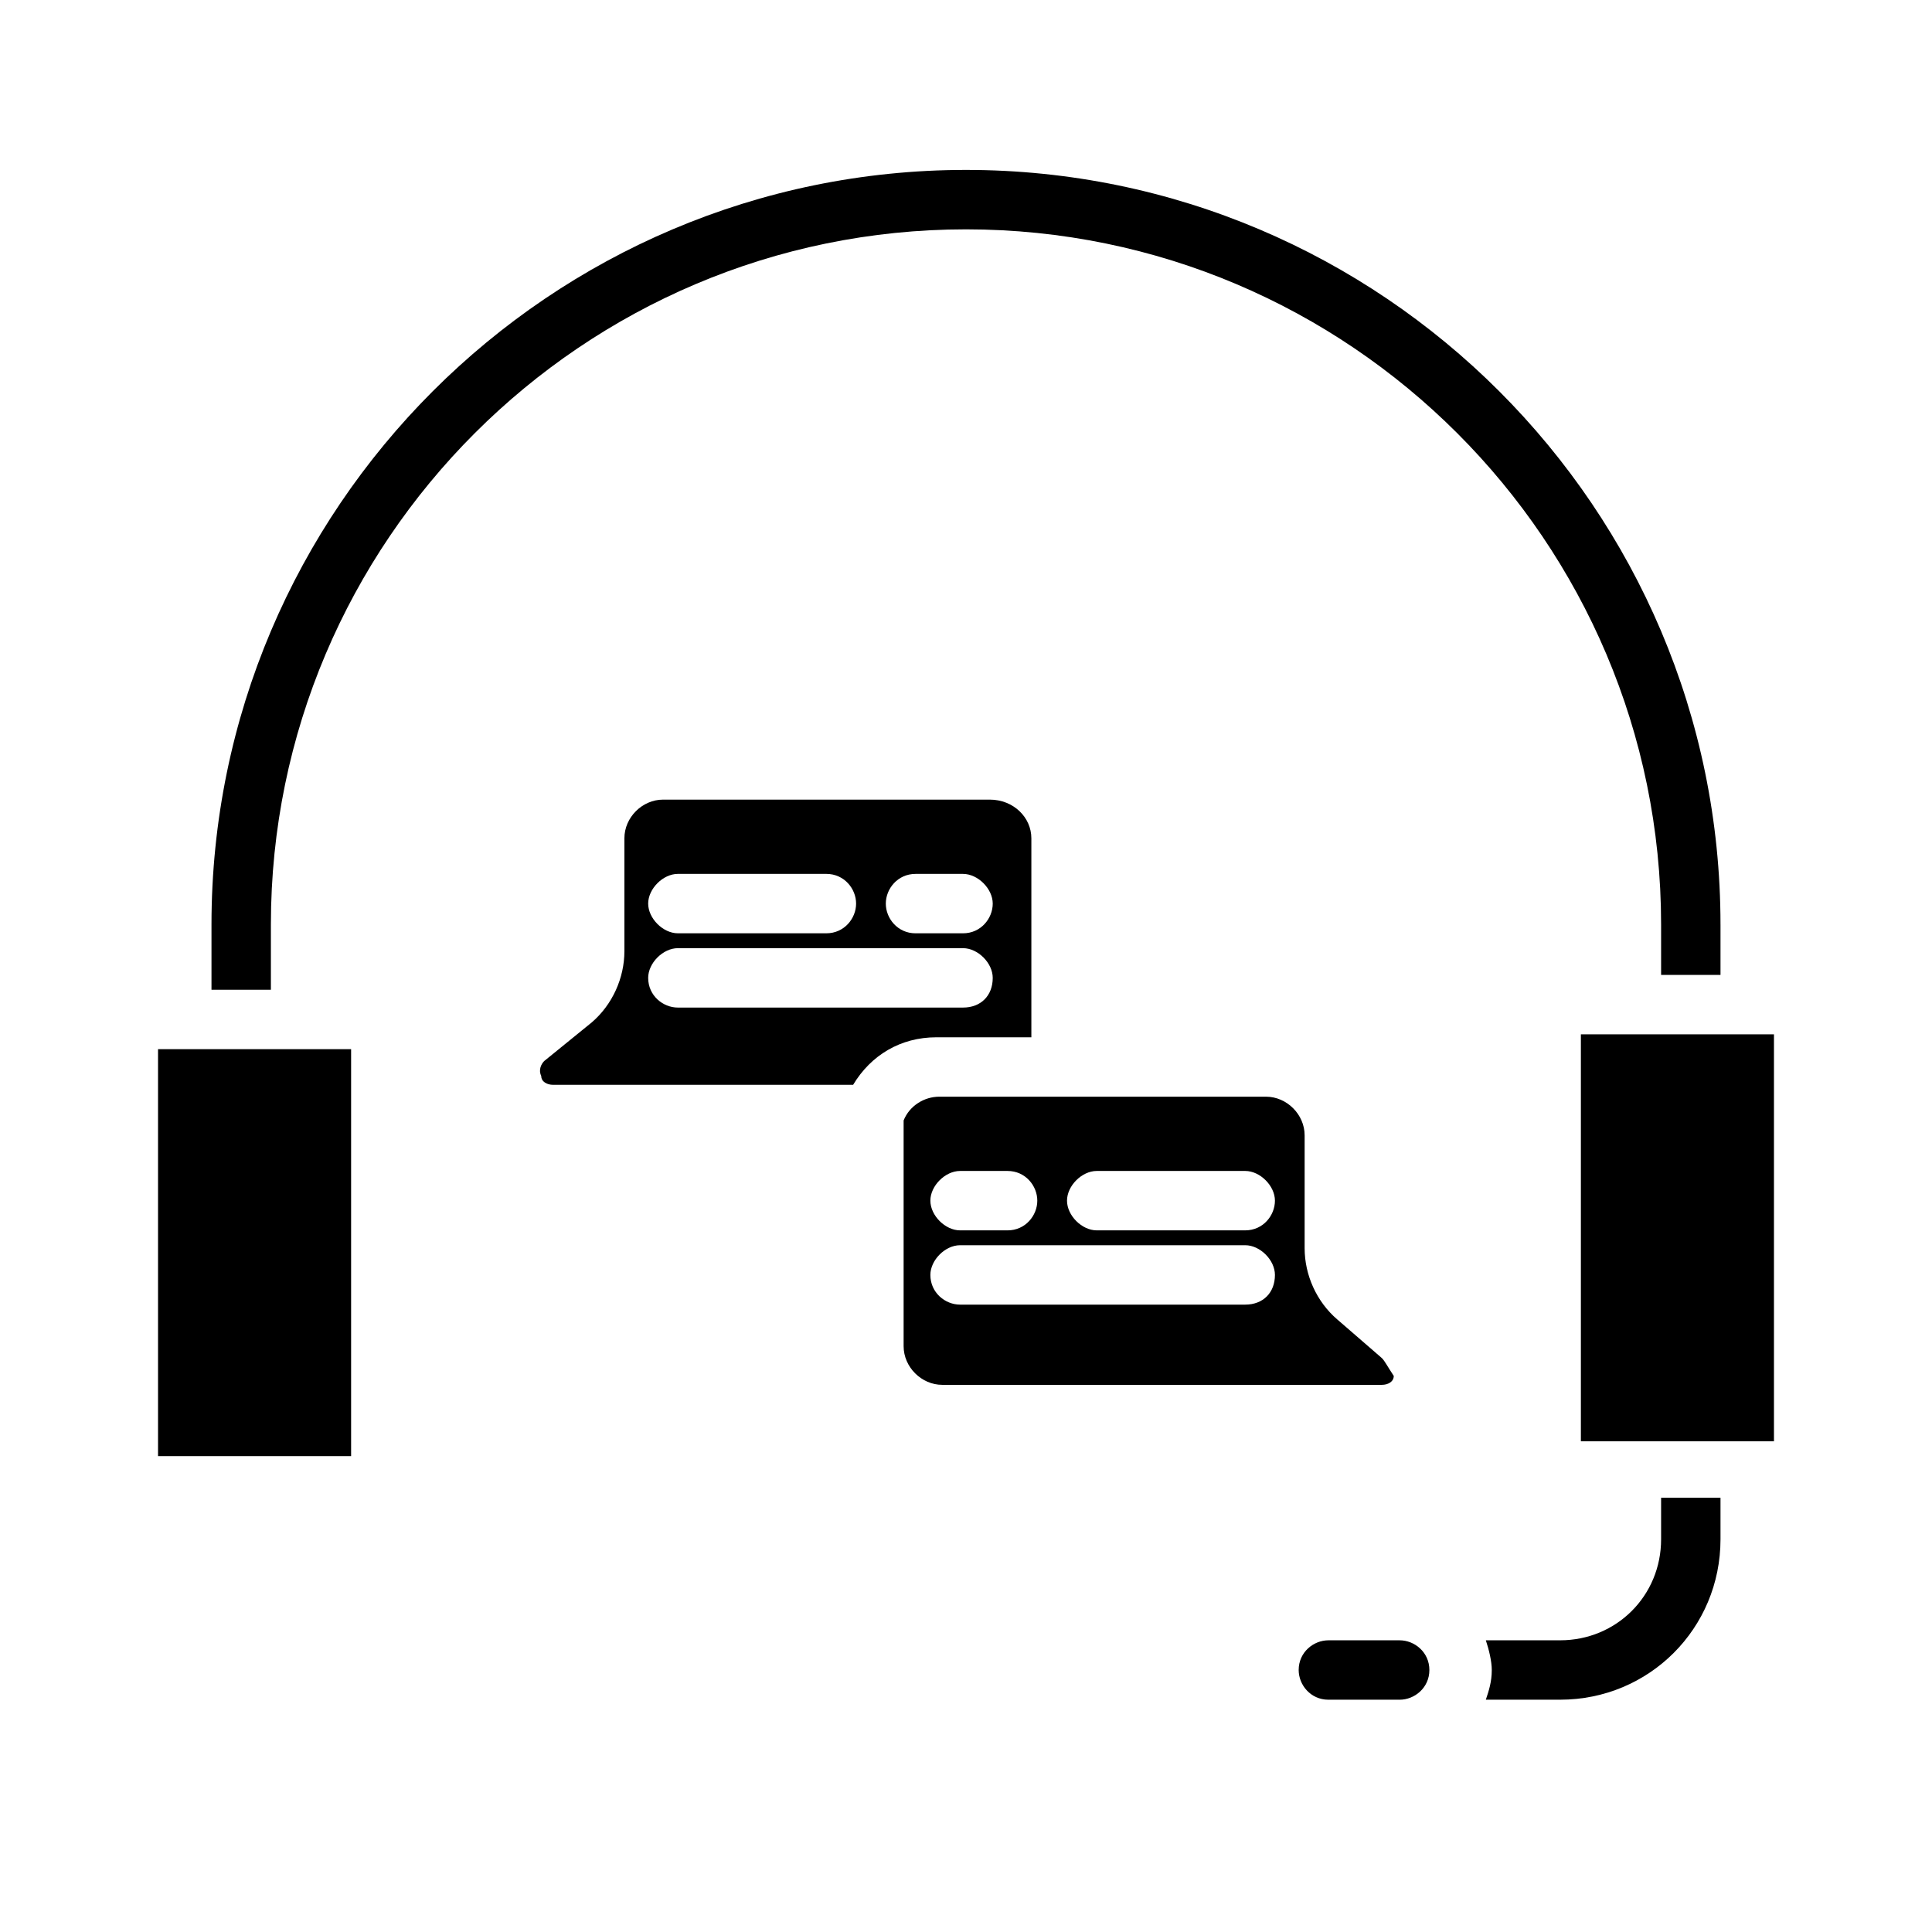 <?xml version="1.0" encoding="UTF-8"?>
<!-- Uploaded to: SVG Repo, www.svgrepo.com, Generator: SVG Repo Mixer Tools -->
<svg fill="#000000" width="800px" height="800px" version="1.1" viewBox="144 144 512 512" xmlns="http://www.w3.org/2000/svg">
 <g>
  <path d="m185.88 422.04h51.168v107.85h-51.168z"/>
  <path d="m562.95 418.11h51.168v107.85h-51.168z"/>
  <path d="m599.95 388.98v13.383h-15.742v-13.383c-0.004-101.55-82.66-184.2-184.21-184.2-101.55 0-184.21 82.656-184.21 184.2v17.32h-15.742v-17.32c0-110.21 89.738-199.95 199.95-199.95 110.21 0 199.95 89.742 199.95 199.95z"/>
  <path d="m599.95 540.91v11.02c0 23.617-18.895 42.508-42.508 42.508h-19.68c0.789-2.363 1.574-4.723 1.574-7.871 0-2.363-0.789-5.512-1.574-7.871h19.68c14.957 0 26.766-11.809 26.766-26.766v-11.02z"/>
  <path d="m522.8 586.57v0c0 4.723-3.938 7.871-7.871 7.871h-18.895c-4.723 0-7.871-3.938-7.871-7.871 0-4.723 3.938-7.871 7.871-7.871h18.895c3.938 0 7.871 3.148 7.871 7.871z"/>
  <path d="m406.3 355.91h-86.594c-5.512 0-10.234 4.723-10.234 10.234v29.914c0 7.086-3.148 14.168-8.66 18.895l-12.594 10.234c-0.789 0.789-1.574 2.363-0.789 3.938 0 1.574 1.574 2.363 3.148 2.363h79.508c4.723-7.871 12.594-12.594 22.043-12.594h25.191v-52.742c0-5.519-4.723-10.242-11.02-10.242zm-82.656 19.68h39.359c4.723 0 7.871 3.938 7.871 7.871 0 3.938-3.148 7.871-7.871 7.871h-39.359c-3.938 0-7.871-3.938-7.871-7.871s3.934-7.871 7.871-7.871zm75.57 35.426h-75.57c-3.938 0-7.871-3.148-7.871-7.871 0-3.938 3.938-7.871 7.871-7.871h75.57c3.938 0 7.871 3.938 7.871 7.871 0 4.723-3.148 7.871-7.871 7.871zm0-19.68h-12.594c-4.723 0-7.871-3.938-7.871-7.871 0-3.938 3.148-7.871 7.871-7.871h12.594c3.938 0 7.871 3.938 7.871 7.871s-3.148 7.871-7.871 7.871z"/>
  <path d="m510.21 503.91-11.809-10.234c-5.512-4.723-8.66-11.809-8.66-18.895v-29.914c0-5.512-4.723-10.234-10.234-10.234h-53.531-2.363-30.699c-3.938 0-7.871 2.363-9.445 6.297v1.574 0.789 2.363 55.105c0 5.512 4.723 10.234 10.234 10.234h116.51c1.574 0 3.148-0.789 3.148-2.363-1.574-2.363-2.363-3.938-3.148-4.723zm-111.78-49.594h12.594c4.723 0 7.871 3.938 7.871 7.871 0 3.938-3.148 7.871-7.871 7.871h-12.594c-3.938 0-7.871-3.938-7.871-7.871-0.004-3.938 3.934-7.871 7.871-7.871zm75.57 35.422h-75.57c-3.938 0-7.871-3.148-7.871-7.871 0-3.938 3.938-7.871 7.871-7.871h75.57c3.938 0 7.871 3.938 7.871 7.871 0 4.723-3.148 7.871-7.871 7.871zm0-19.68h-39.359c-3.938 0-7.871-3.938-7.871-7.871 0-3.938 3.938-7.871 7.871-7.871h39.359c3.938 0 7.871 3.938 7.871 7.871 0 3.938-3.148 7.871-7.871 7.871z"/>
 </g>
</svg>